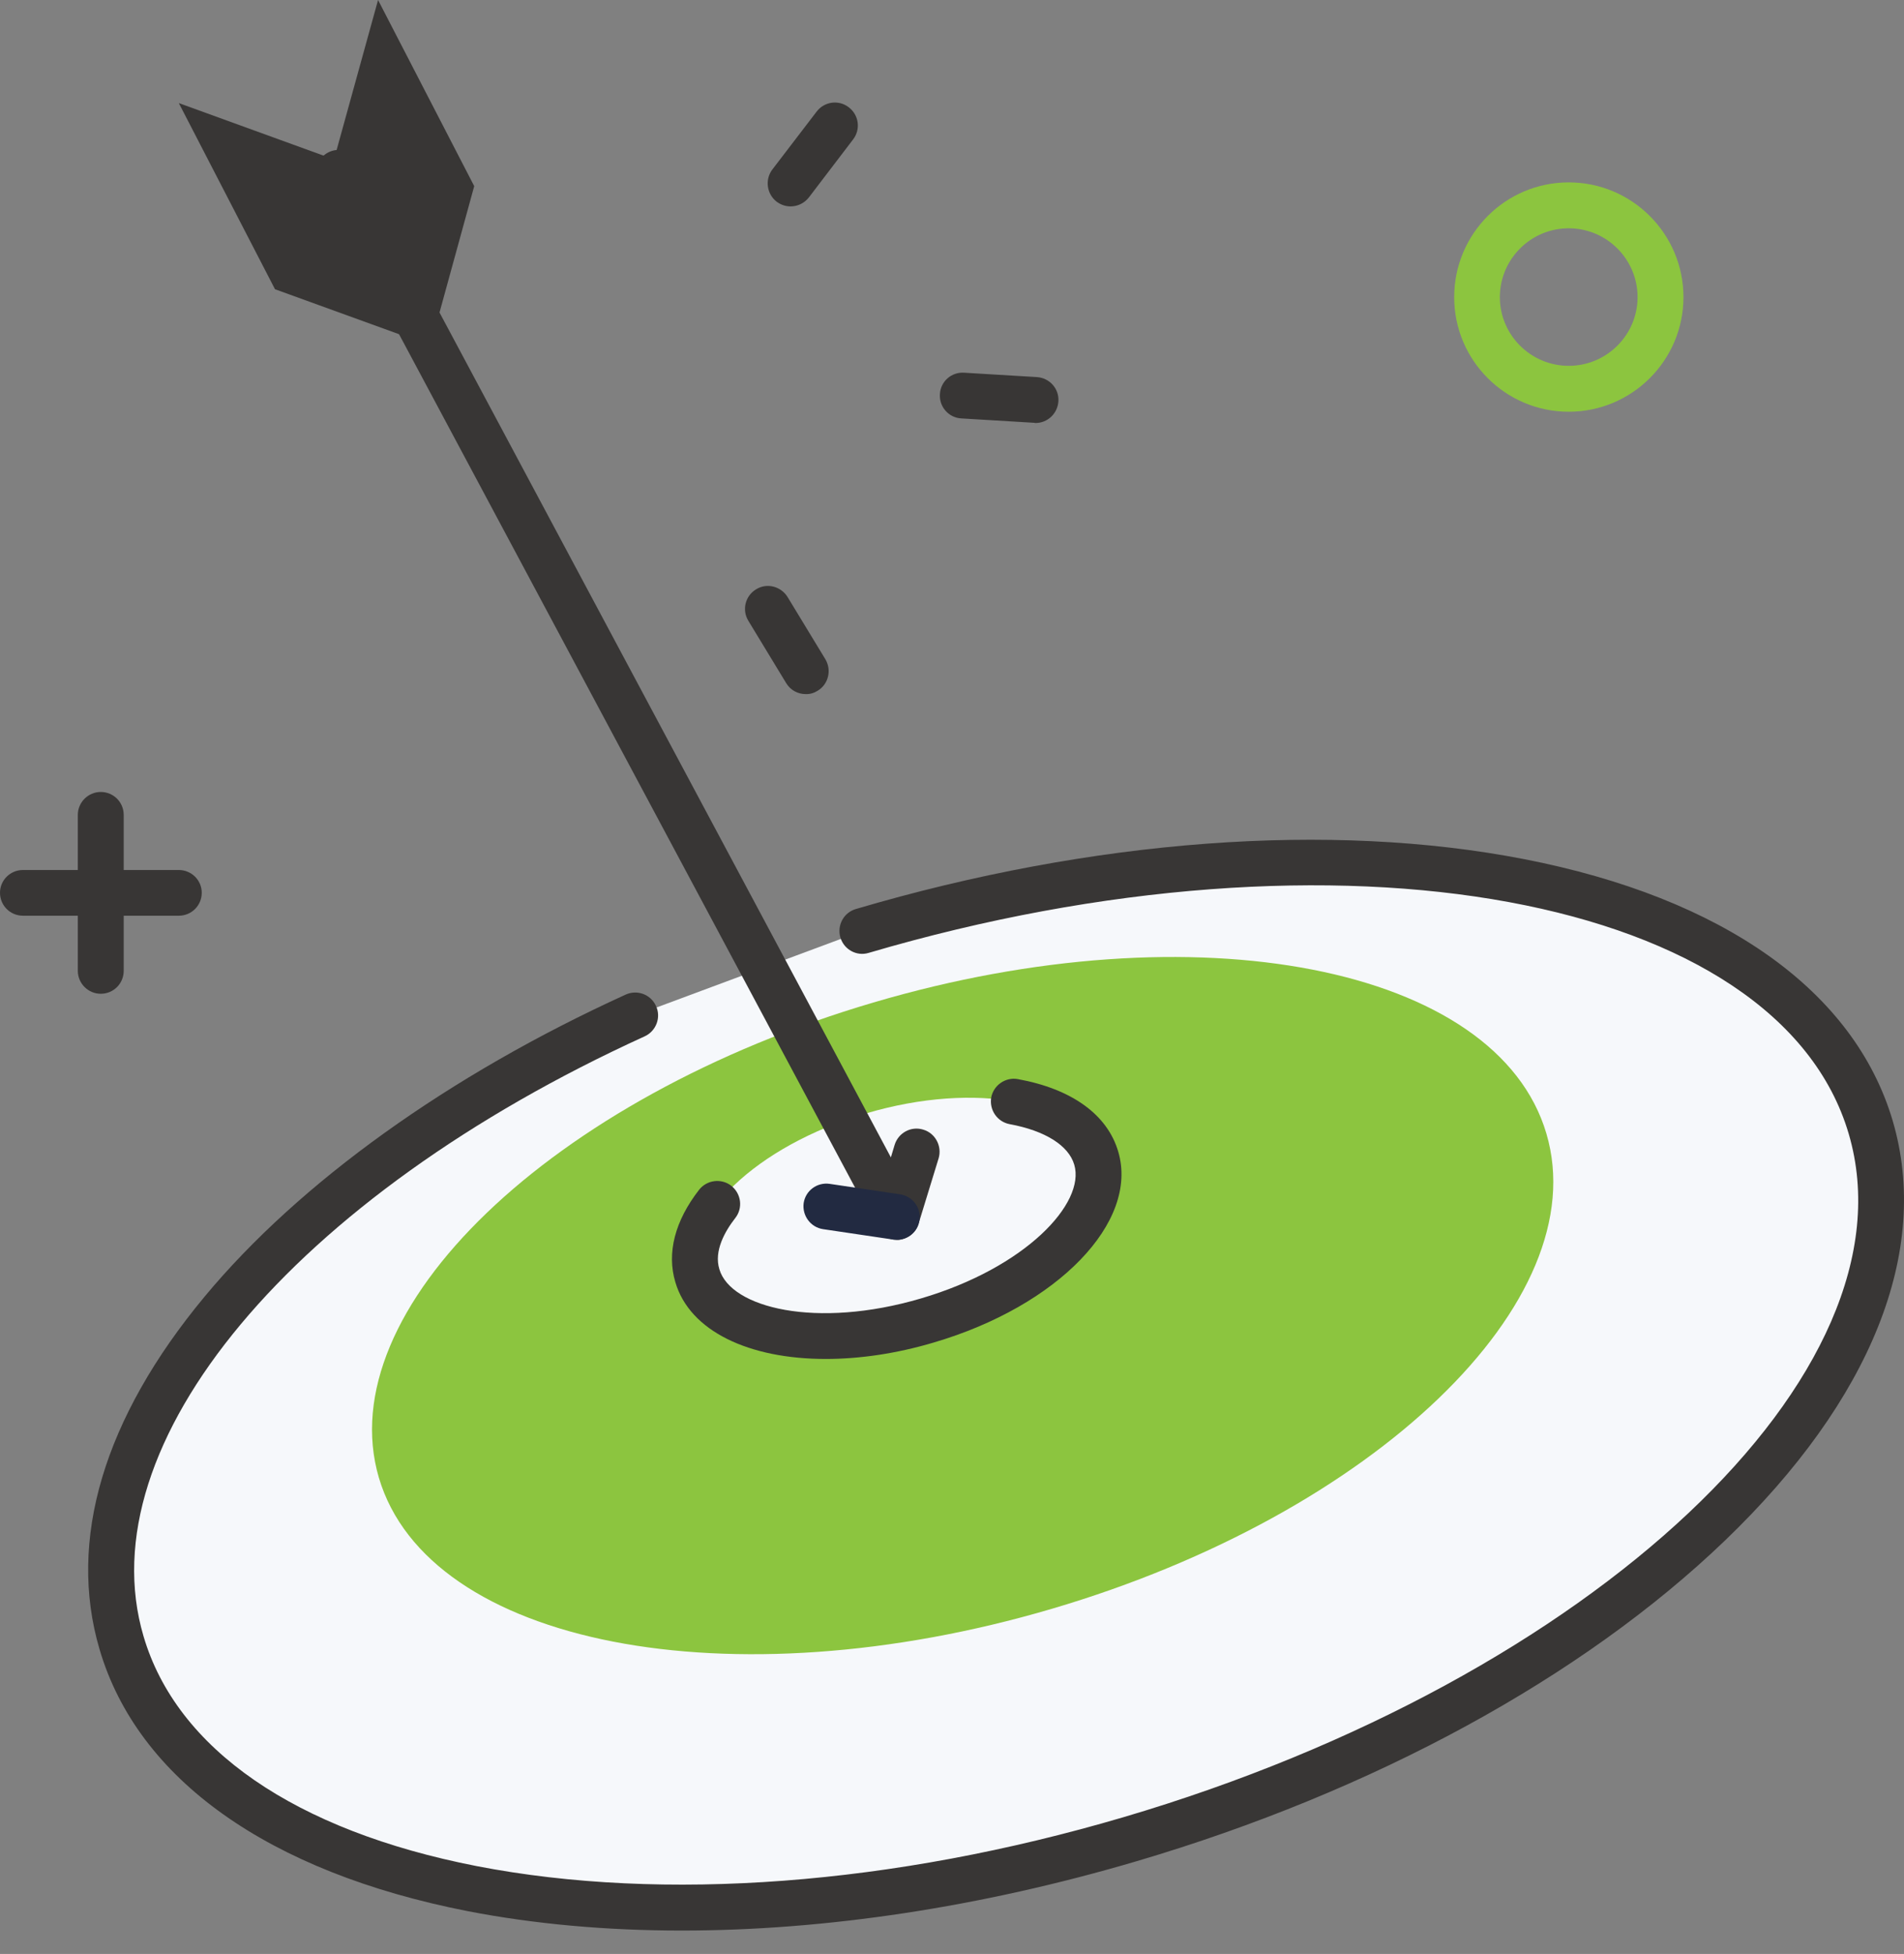 <svg width="77" height="79" viewBox="0 0 77 79" fill="none" xmlns="http://www.w3.org/2000/svg">
<rect x="0" y="0" width="77" height="79" fill="#808080" stroke="none"/>
<path d="M7.231 37.023H0.928C0.413 37.023 0 36.61 0 36.095C0 35.589 0.413 35.175 0.928 35.175H7.231C7.746 35.175 8.159 35.589 8.159 36.095C8.159 36.61 7.746 37.023 7.231 37.023Z" fill="#383635"/>
<path d="M4.075 40.179C3.569 40.179 3.147 39.766 3.147 39.251V32.948C3.147 32.434 3.569 32.02 4.075 32.02C4.59 32.02 5.003 32.434 5.003 32.948V39.251C5.003 39.766 4.59 40.179 4.075 40.179Z" fill="#383635"/>
<path fill-rule="evenodd" clip-rule="evenodd" d="M63.441 16.647C60.884 16.647 58.809 14.571 58.809 12.015C58.809 9.45 60.884 7.374 63.441 7.374C65.997 7.374 68.081 9.45 68.081 12.015C68.081 14.571 65.997 16.647 63.441 16.647ZM63.441 9.23C61.905 9.23 60.656 10.479 60.656 12.015C60.656 13.542 61.905 14.791 63.441 14.791C64.976 14.791 66.225 13.542 66.225 12.015C66.225 10.479 64.976 9.23 63.441 9.23Z" fill="#8CC53F"/>
<path d="M34.872 37.639C54.405 31.885 72.663 35.437 75.658 45.579C78.645 55.721 65.23 68.613 45.697 74.367C26.156 80.121 7.898 76.561 4.911 66.419C2.422 57.965 11.332 47.604 25.684 41.056L34.872 37.639Z" fill="#F6F8FB"/>
<path d="M27.573 78.054C24.527 78.054 21.616 77.793 18.917 77.27C10.859 75.692 5.569 71.937 4.025 66.681C2.725 62.268 4.193 57.34 8.269 52.43C12.108 47.806 18.157 43.469 25.304 40.212C25.768 40.002 26.316 40.204 26.527 40.668C26.747 41.132 26.535 41.689 26.072 41.9C11.838 48.388 3.501 58.37 5.805 66.157C7.146 70.714 11.93 74.013 19.271 75.447C26.831 76.915 36.12 76.215 45.427 73.473C64.445 67.87 77.599 55.476 74.764 45.84C71.929 36.205 54.151 32.931 35.133 38.525C34.644 38.677 34.129 38.39 33.986 37.901C33.842 37.411 34.121 36.897 34.61 36.753C44.195 33.927 53.797 33.209 61.644 34.737C69.701 36.306 74.992 40.069 76.544 45.317C78.088 50.574 75.683 56.598 69.76 62.285C63.998 67.82 55.543 72.427 45.958 75.253C39.664 77.109 33.37 78.054 27.573 78.054Z" fill="#383635"/>
<path d="M62.538 45.832C64.538 52.599 55.586 61.205 42.542 65.044C29.506 68.883 17.322 66.512 15.322 59.745C13.331 52.97 22.283 44.372 35.319 40.533C48.363 36.686 60.547 39.065 62.538 45.832Z" fill="#8CC53F"/>
<path d="M44.339 46.828C45.014 49.139 41.959 52.076 37.504 53.392C33.041 54.7 28.881 53.89 28.198 51.578C27.515 49.266 30.577 46.33 35.032 45.014C39.487 43.697 43.655 44.507 44.339 46.828Z" fill="#F6F8FB"/>
<path d="M33.395 54.944C30.29 54.944 27.894 53.822 27.312 51.839C26.957 50.658 27.295 49.359 28.274 48.102C28.586 47.705 29.168 47.629 29.573 47.941C29.978 48.262 30.054 48.844 29.733 49.249C29.32 49.781 28.864 50.574 29.092 51.316C29.548 52.877 33.007 53.746 37.243 52.498C41.47 51.257 43.908 48.65 43.444 47.089C43.216 46.313 42.263 45.714 40.837 45.452C40.331 45.359 40.002 44.879 40.086 44.372C40.179 43.875 40.668 43.537 41.166 43.63C43.343 44.026 44.786 45.064 45.224 46.566C46.06 49.41 42.786 52.801 37.766 54.278C36.239 54.733 34.745 54.944 33.395 54.944Z" fill="#383635"/>
<path d="M36.264 50.127C35.927 50.127 35.614 49.941 35.446 49.637L12.884 7.425C12.639 6.969 12.808 6.412 13.264 6.168C13.711 5.932 14.276 6.1 14.521 6.547L36.028 46.794L36.18 46.288C36.332 45.798 36.846 45.52 37.336 45.672C37.825 45.815 38.103 46.338 37.96 46.828L37.15 49.468C37.049 49.831 36.728 50.084 36.357 50.127C36.329 50.127 36.298 50.127 36.264 50.127Z" fill="#383635"/>
<path d="M36.264 50.127C36.219 50.127 36.174 50.124 36.129 50.118L33.286 49.696C32.779 49.62 32.434 49.148 32.501 48.642C32.577 48.135 33.05 47.789 33.556 47.865L36.399 48.287C36.905 48.363 37.26 48.827 37.184 49.342C37.116 49.798 36.72 50.127 36.264 50.127Z" fill="#222A41"/>
<path d="M41.875 17.103C41.858 17.103 41.841 17.1 41.825 17.094L38.88 16.917C38.365 16.892 37.977 16.445 38.011 15.938C38.036 15.424 38.475 15.035 38.989 15.069L41.934 15.246C42.449 15.28 42.837 15.719 42.803 16.225C42.77 16.723 42.364 17.103 41.875 17.103Z" fill="#383635"/>
<path d="M32.585 28.063C32.273 28.063 31.969 27.911 31.792 27.616L30.265 25.101C29.995 24.662 30.139 24.089 30.577 23.827C31.008 23.557 31.581 23.701 31.851 24.139L33.379 26.654C33.64 27.092 33.505 27.666 33.066 27.928C32.914 28.023 32.754 28.068 32.585 28.063Z" fill="#383635"/>
<path d="M31.97 8.345C31.773 8.345 31.587 8.283 31.413 8.159C31.008 7.847 30.923 7.265 31.236 6.851L33.024 4.514C33.337 4.101 33.919 4.025 34.324 4.337C34.737 4.649 34.813 5.231 34.501 5.636L32.712 7.982C32.526 8.218 32.257 8.345 31.97 8.345Z" fill="#383635"/>
<path d="M7.231 4.168L11.121 11.694L17.407 13.972L19.178 7.526L15.289 0L13.508 6.446L7.231 4.168Z" fill="#383635"/>
</svg>
